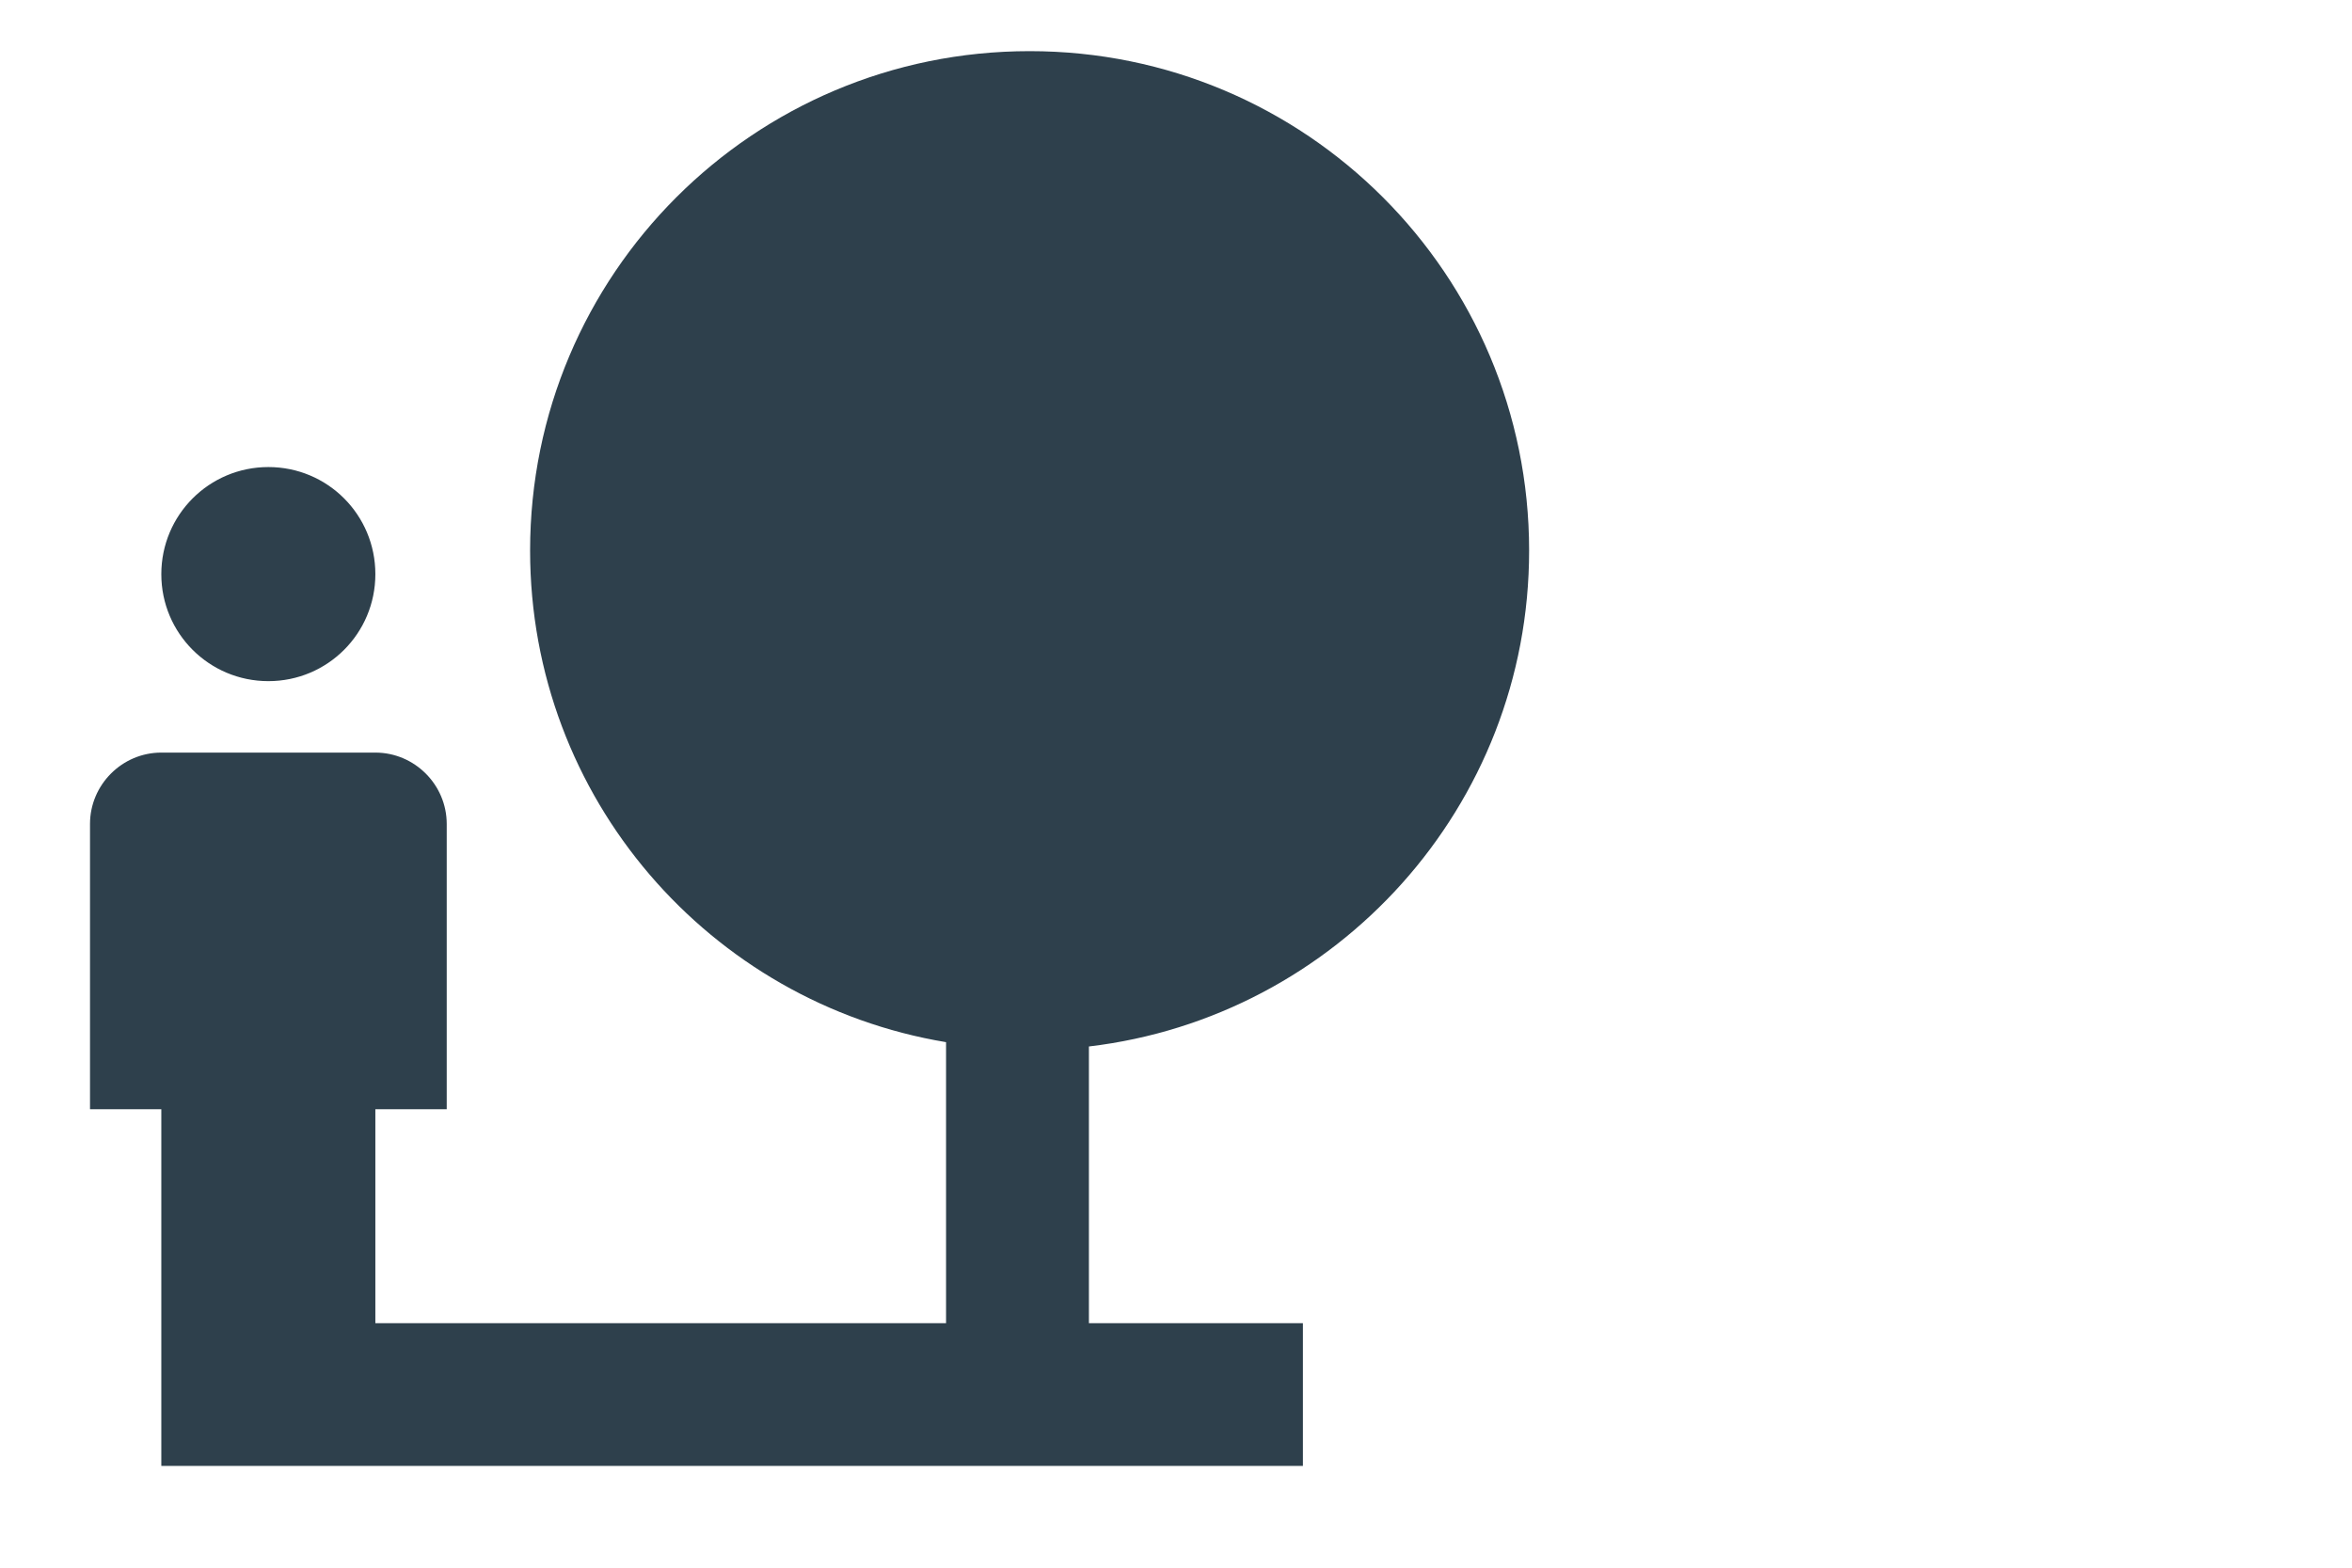<?xml version="1.0" encoding="UTF-8" standalone="no"?>
<!-- Created with Inkscape (http://www.inkscape.org/) -->

<svg
   xmlns:dc="http://purl.org/dc/elements/1.1/"
   xmlns:cc="http://creativecommons.org/ns#"
   xmlns:rdf="http://www.w3.org/1999/02/22-rdf-syntax-ns#"
   xmlns:svg="http://www.w3.org/2000/svg"
   xmlns="http://www.w3.org/2000/svg"
   xmlns:sodipodi="http://sodipodi.sourceforge.net/DTD/sodipodi-0.dtd"
   xmlns:inkscape="http://www.inkscape.org/namespaces/inkscape"
   width="45mm"
   height="30mm"
   viewBox="0 0 45 30"
   version="1.1"
   id="svg4895"
   inkscape:version="0.92.4 (5da689c313, 2019-01-14)"
   sodipodi:docname="evolution.svg">
  <defs
     id="defs4889">
    <clipPath
       clipPathUnits="userSpaceOnUse"
       id="clipPath506">
      <path
         d="m 282,1373.026 h 89 v 75.991 h -89 z"
         id="path504"
         inkscape:connector-curvature="0" />
    </clipPath>
    <clipPath
       clipPathUnits="userSpaceOnUse"
       id="clipPath588">
      <path
         d="M 268,1086.009 H 384 V 1162 H 268 Z"
         id="path586"
         inkscape:connector-curvature="0" />
    </clipPath>
    <clipPath
       clipPathUnits="userSpaceOnUse"
       id="clipPath506-3">
      <path
         d="m 282,1373.026 h 89 v 75.991 h -89 z"
         id="path504-1"
         inkscape:connector-curvature="0" />
    </clipPath>
    <clipPath
       clipPathUnits="userSpaceOnUse"
       id="clipPath546">
      <path
         d="m 707,1373.026 h 73 v 75.991 h -73 z"
         id="path544"
         inkscape:connector-curvature="0" />
    </clipPath>
    <clipPath
       clipPathUnits="userSpaceOnUse"
       id="clipPath546-3">
      <path
         d="m 707,1373.026 h 73 v 75.991 h -73 z"
         id="path544-9"
         inkscape:connector-curvature="0" />
    </clipPath>
    <clipPath
       clipPathUnits="userSpaceOnUse"
       id="clipPath526">
      <path
         d="m 707,1373.026 h 73 v 75.991 h -73 z"
         id="path524"
         inkscape:connector-curvature="0" />
    </clipPath>
    <clipPath
       clipPathUnits="userSpaceOnUse"
       id="clipPath630">
      <path
         d="m 1111.411,1373.026 h 73 v 75.991 h -73 z"
         id="path628"
         inkscape:connector-curvature="0" />
    </clipPath>
    <clipPath
       clipPathUnits="userSpaceOnUse"
       id="clipPath618">
      <path
         d="m 1106.411,1085.656 h 77.999 v 76.696 h -77.999 z"
         id="path616"
         inkscape:connector-curvature="0" />
    </clipPath>
  </defs>
  <sodipodi:namedview
     id="base"
     pagecolor="#ffffff"
     bordercolor="#666666"
     borderopacity="1.0"
     inkscape:pageopacity="0.0"
     inkscape:pageshadow="2"
     inkscape:zoom="0.98994949"
     inkscape:cx="8.8274454"
     inkscape:cy="14.078313"
     inkscape:document-units="mm"
     inkscape:current-layer="layer1"
     showgrid="false"
     inkscape:window-width="919"
     inkscape:window-height="405"
     inkscape:window-x="1072"
     inkscape:window-y="346"
     inkscape:window-maximized="0" />
  <g
     inkscape:label="Calque 1"
     inkscape:groupmode="layer"
     id="layer1"
     transform="translate(0,-267)">
    <g
       transform="matrix(0.353,0,0,-0.353,-388.841,678.289)"
       id="g612">
      <g
         id="g614"
         clip-path="url(#clipPath618)">
        <g
           id="g620"
           transform="translate(1116.079,1128.199)">
          <path
             d="m 0,0 c 3.208,0 5.798,2.59 5.798,5.8 0,3.216 -2.59,5.806 -5.798,5.806 -3.208,0 -5.803,-2.592 -5.803,-5.808 C -5.803,2.59 -3.208,0 0,0 m 68.332,7.079 c 0,14.967 -12.105,27.074 -27.072,27.074 -14.967,0 -27.075,-12.107 -27.075,-27.074 0,-13.422 9.747,-24.521 22.545,-26.65 V -34.807 H 5.798 v 11.6 h 3.868 v 15.466 c 0,2.126 -1.742,3.868 -3.868,3.868 H -5.803 c -2.124,0 -3.865,-1.742 -3.865,-3.868 v -15.466 h 3.865 v -19.336 h 61.874 v 7.736 H 44.473 v 15.002 c 13.419,1.591 23.859,12.996 23.859,26.884"
             style="fill:#2e404c;fill-opacity:1;fill-rule:nonzero;stroke:none"
             id="path622"
             inkscape:connector-curvature="0" />
        </g>
      </g>
    </g>
  </g>
</svg>
